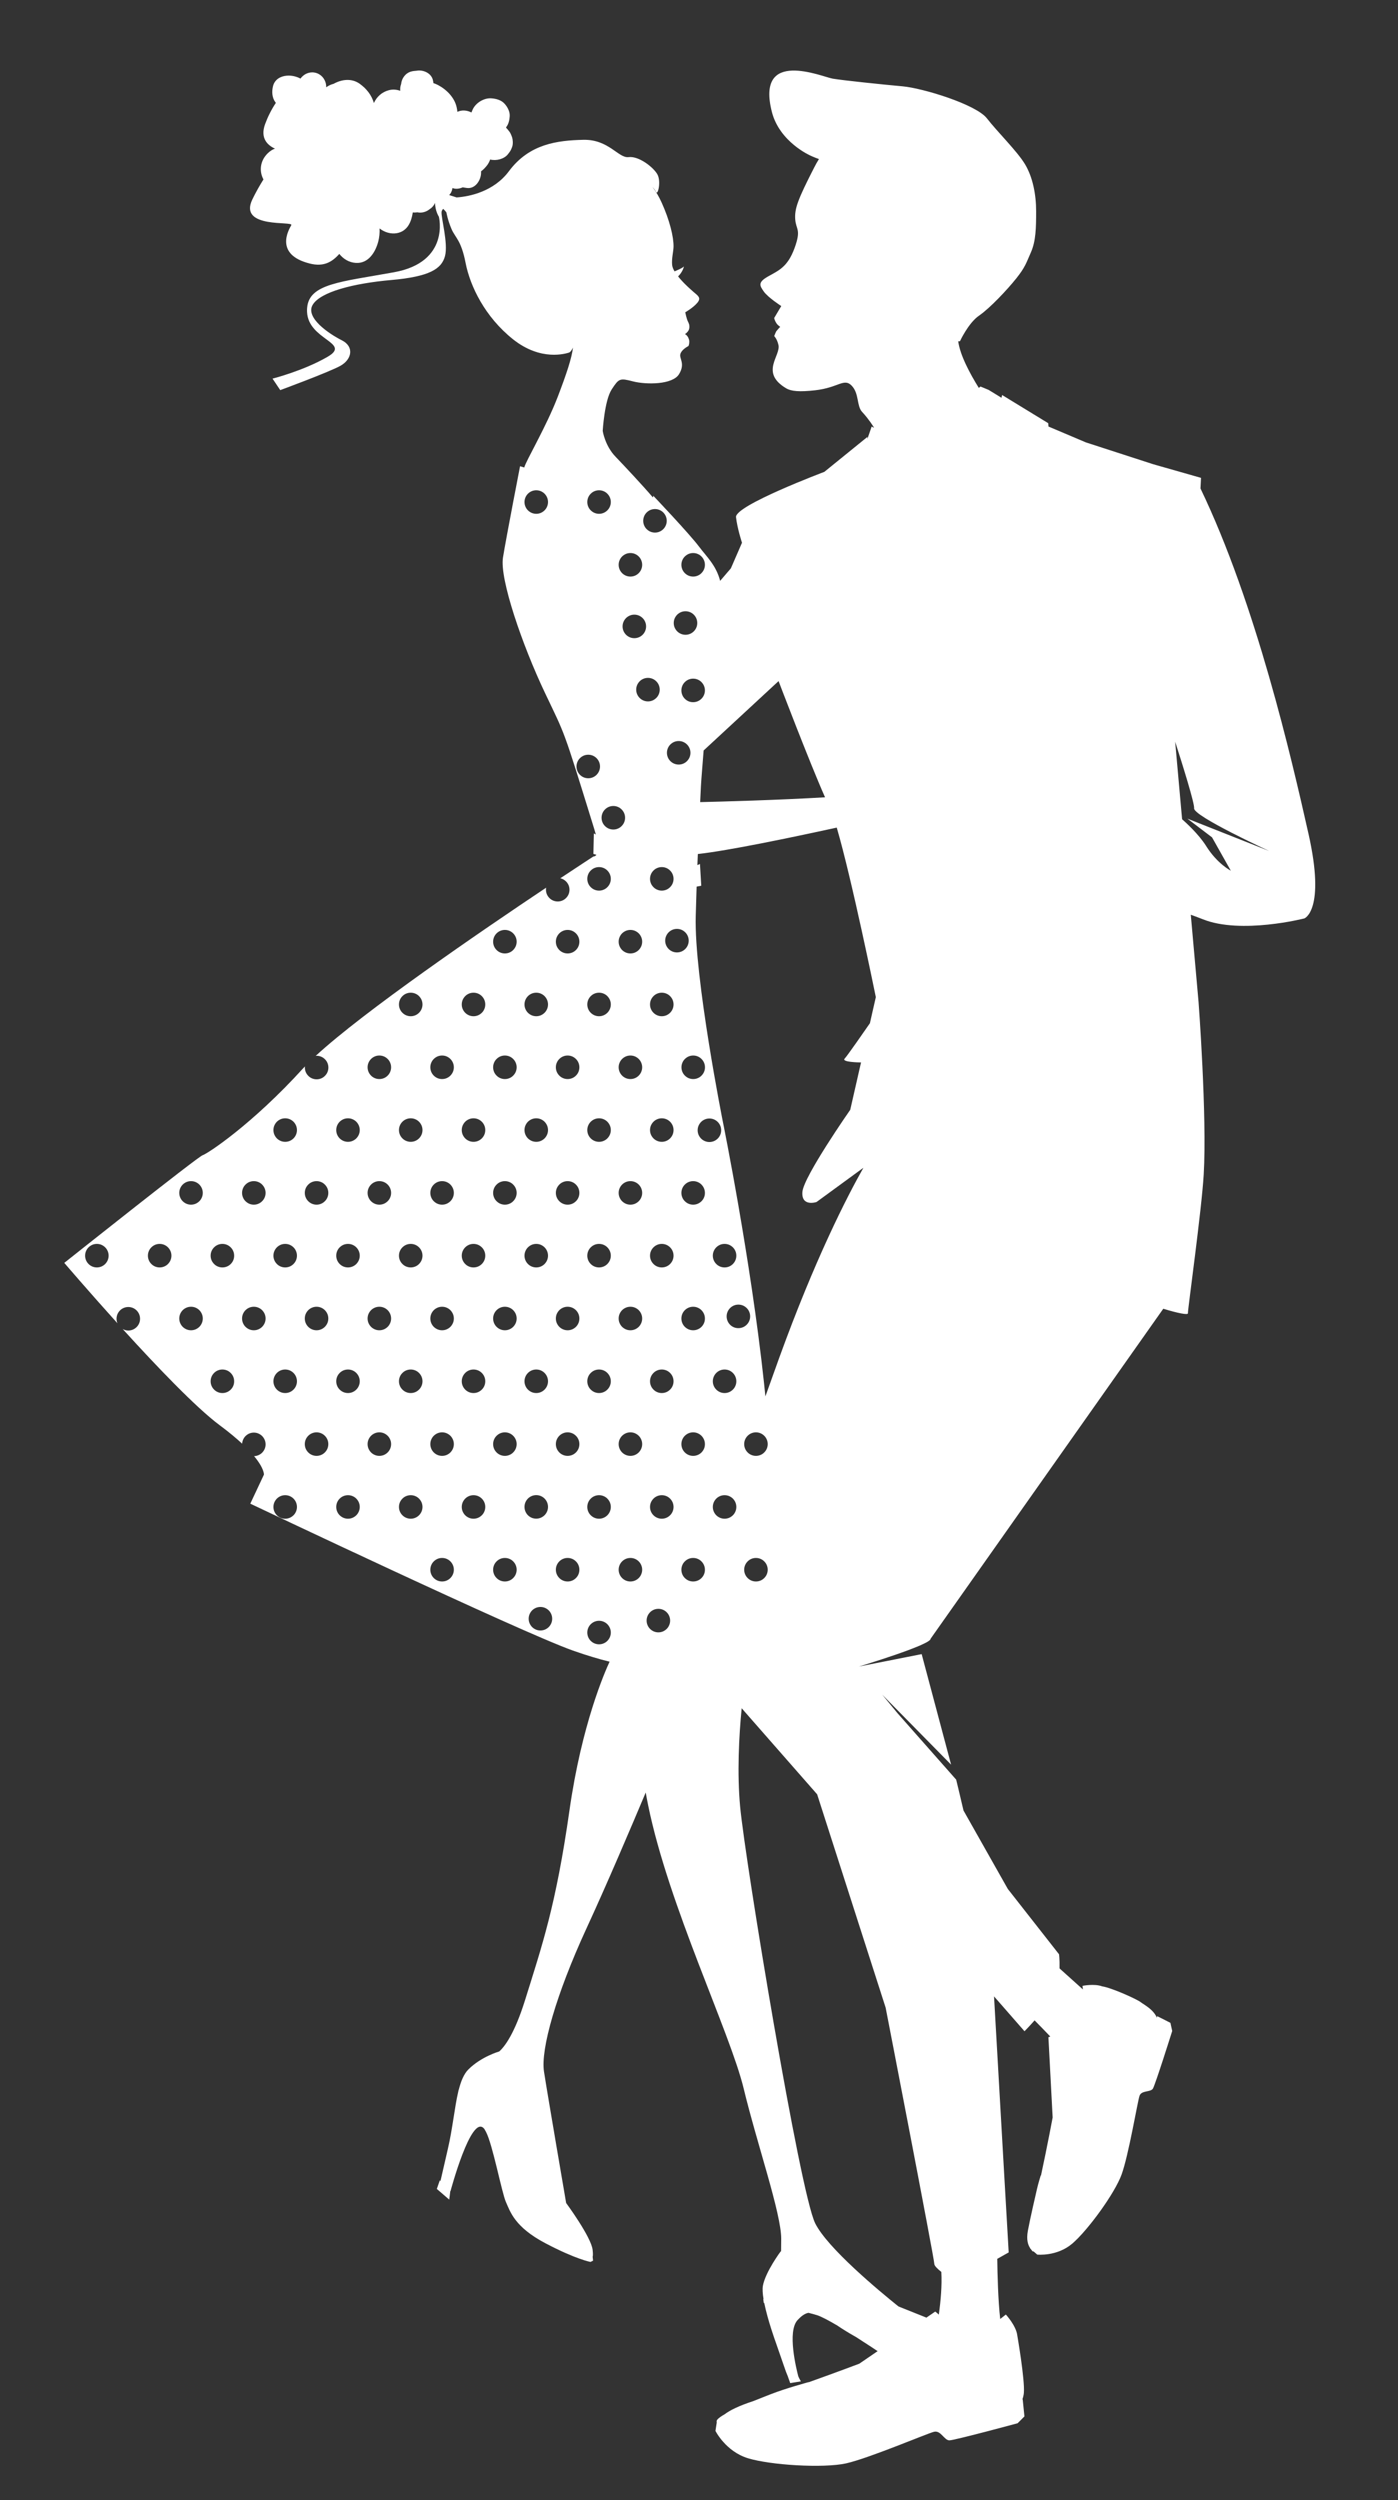 <svg xmlns="http://www.w3.org/2000/svg" xmlns:xlink="http://www.w3.org/1999/xlink" id="Livello_1" x="0px" y="0px" viewBox="0 0 217.5 388.75" style="enable-background:new 0 0 217.5 388.75;" xml:space="preserve"><rect x="0" y="0" width="217.5" height="388.75" fill="#333333" stroke="none"/><style type="text/css">	.st0{fill:#FFFFFF;}</style><path class="st0" d="M203.58,129.67c-2.64-11.73-8.15-35.7-16.81-53.72c0.06-1.05,0.08-1.65,0.08-1.65l-7.44-2.12l-10.46-3.39 l-5.83-2.47l-0.04-0.52l-7.17-4.38c0,0-0.04,0.15-0.1,0.43l-1.99-1.22l-1.27-0.53c0,0-0.1,0.08-0.27,0.21 c-1.38-2.22-2.92-5.09-3.2-7.24c0.17,0,0.27-0.01,0.27-0.01s1.3-2.84,2.98-3.99c1.68-1.15,4.4-4.05,5.78-5.78 c1.38-1.73,1.53-2.35,2.29-4.08c0.76-1.73,0.8-3.78,0.8-6.37c0-2.6-0.52-5.3-1.74-7.32c-1.22-2.02-4.24-4.96-5.92-7.12 c-1.68-2.16-9.93-4.69-13.14-4.98c-3.21-0.29-9.17-0.91-10.85-1.19c-1.68-0.29-12-4.78-9.46,5.18c1.2,4.68,5.97,6.77,5.97,6.77 s0.67,0.32,1.35,0.55c-0.26,0.42-0.51,0.87-0.75,1.34c-2.57,5.01-3.05,6.39-2.94,8.02c0.11,1.64,0.98,1.53-0.11,4.5 c-1.08,2.96-2.5,3.48-4.12,4.4c-1.63,0.92-1.3,1.43-0.65,2.35c0.65,0.92,2.71,2.25,2.71,2.25l-1.1,1.85c0,0,0.03,0.37,0.4,0.9 c0.12,0.18,0.53,0.48,0.53,0.48s-0.52,0.56-0.6,0.68c-0.09,0.14-0.33,0.76-0.33,0.76s0.43,0.4,0.66,1.36 c0.41,1.69-2.93,4.29,1.19,6.75c0.81,0.48,2.09,0.59,4.56,0.31c3.58-0.41,4.45-1.94,5.64-0.72c1.19,1.23,0.76,3.17,1.63,4.09 c0.39,0.41,1.16,1.32,1.86,2.45c-0.32-0.09-0.37-0.2-0.37-0.2l-0.67,1.95c0-0.21,0.01-0.32,0.01-0.32l-6.71,5.44 c0,0-13.94,5.24-13.74,7.04c0.2,1.79,0.93,3.98,0.93,3.98l-1.73,3.98l-1.67,1.95c-0.62-2.42-2.12-3.78-3.24-5.27 c-1.59-2.12-7.17-7.97-7.17-7.97s0.02,0.12-0.05,0.27c-1.49-1.76-4.53-5-5.79-6.31C94.11,69.32,93.77,67,93.77,67 s0.27-4.71,1.39-6.44c1.13-1.73,1.26-1.79,3.32-1.26c2.06,0.53,6.17,0.53,7.17-1.13c1-1.66,0-2.39,0.2-3.12 c0.17-0.63,0.99-1.1,1.21-1.22c0.04-0.01,0.05-0.03,0.05-0.03s0.14-0.28,0.13-0.68c0-0.13-0.02-0.28-0.08-0.42 c-0.2-0.6-0.6-0.75-0.6-0.75s0.3-0.15,0.55-0.55c0.25-0.4,0.1-1,0.1-1h-0.02c-0.03-0.15-0.1-0.29-0.18-0.45 c-0.2-0.4-0.4-1.39-0.4-1.39s1.23-0.7,1.89-1.49c0.66-0.8,0.05-1.1-0.66-1.73c-0.28-0.25-1.48-1.27-2.34-2.36 c0.72-0.72,0.88-1.43,0.91-1.56c-0.03,0.06-0.23,0.26-1.44,0.77c-0.01,0-0.01,0-0.02,0.01c-0.21-0.35-0.35-0.69-0.38-1 c-0.1-1,0.2-2.07,0.22-2.82c0.03-1.56-0.63-4.2-1.86-6.9c-0.4-0.88-0.86-1.69-1.42-2.41c0.23,0.25,0.44,0.52,0.57,0.79 c0.27,0.54,0.8-1.64,0.2-2.74c-0.6-1.1-2.89-2.89-4.48-2.69c-1.59,0.2-3.09-2.79-7.07-2.69c-3.98,0.1-8.36,0.6-11.55,4.88 c-2.36,3.17-6.13,3.94-8.14,4.08l-1.16-0.37c0.25-0.25,0.43-0.58,0.5-1.02c0-0.01,0.01-0.04,0.02-0.07 c0.02,0.01,0.05,0.01,0.07,0.02c0.46,0.17,1.05,0.08,1.51-0.13c0.22,0.04,0.44,0.07,0.67,0.1c1.26,0.16,2.1-1.12,2.19-2.19 c0.01-0.14,0.01-0.28,0.01-0.41c0.36-0.26,0.67-0.58,0.97-0.98c0.19-0.26,0.33-0.54,0.44-0.85c0.95,0.25,2.19-0.07,2.78-0.84 c0.36-0.47,0.43-0.55,0.64-1.12c0.09-0.25,0.11-0.53,0.1-0.8c-0.03-0.58-0.11-0.74-0.34-1.26c-0.1-0.24-0.3-0.45-0.45-0.64 c-0.07-0.09-0.15-0.17-0.24-0.26c0-0.03,0-0.07,0-0.11c0.38-0.45,0.51-1.11,0.55-1.66c0.06-0.71-0.31-1.42-0.76-1.94 c-0.53-0.61-1.31-0.82-2.08-0.88c-1.17-0.09-2.47,0.71-2.94,1.78c-0.06,0.14-0.12,0.28-0.17,0.42c-0.68-0.34-1.44-0.44-2.19-0.1 c-0.02-0.22-0.05-0.43-0.1-0.65c-0.31-1.54-1.56-2.8-2.9-3.51c-0.23-0.12-0.48-0.22-0.73-0.31c-0.01-0.12-0.03-0.25-0.06-0.38 C67.17,11.4,65.87,10.8,64.8,11c-0.26,0.02-0.53,0.04-0.79,0.11c-0.91,0.23-1.52,1.06-1.6,1.95c-0.13,0.35-0.17,0.71-0.14,1.06 c-0.56-0.2-1.16-0.26-1.79-0.09c-1.05,0.28-1.87,1.01-2.31,1.99c-0.35-1.22-1.15-2.25-2.23-3.01c-1.23-0.87-2.79-0.68-4.03,0.02 c-0.41,0.1-0.8,0.28-1.14,0.53c-0.01,0-0.01-0.01-0.02-0.01c0.03-0.79-0.4-1.6-1.09-2c-1.02-0.6-2.25-0.25-2.91,0.67 c-0.66-0.35-1.43-0.52-2.16-0.45c-0.96,0.08-1.86,0.6-2.11,1.61c-0.21,0.83-0.17,1.78,0.35,2.5c0.03,0.04,0.06,0.07,0.09,0.11 c-0.7,1.05-1.27,2.2-1.67,3.29c-0.82,2.23,0.4,3.32,1.53,3.83c-0.38,0.14-0.76,0.36-1.11,0.71c-1.17,1.12-1.41,2.74-0.68,4.08 c-0.58,0.92-1.18,1.97-1.74,3.13c-2.19,4.58,6.47,3.29,6.07,3.98c-0.4,0.7-2.69,4.58,2.89,5.97c2.13,0.53,3.43-0.21,4.58-1.5 c0.62,0.78,1.52,1.34,2.58,1.4c1.95,0.12,3.05-1.68,3.48-3.33c0.17-0.67,0.24-1.35,0.2-2.03c0.77,0.6,1.78,0.91,2.72,0.73 c1.65-0.32,2.23-1.77,2.45-3.22c0.17,0.02,0.33,0.02,0.52,0c0.07-0.01,0.13-0.01,0.2-0.02c0.63,0.15,1.38-0.05,1.91-0.49 c0.37-0.23,0.66-0.57,0.84-0.97c-0.01,1.22,0.59,2.15,0.59,2.15s1.79,7.04-6.97,8.63c-8.32,1.51-13.23,1.77-13.53,5.55 c-0.02,0.2-0.02,0.41-0.01,0.63c0.2,4.38,6.97,4.78,3.19,6.97c-3.78,2.19-8.56,3.39-8.56,3.39l1.2,1.79c0,0,7.57-2.79,9.36-3.78 c1.79-1,2.19-2.99,0.2-3.98c-1.99-1-5.71-3.52-4.51-5.51c1.2-1.99,6.24-3.32,12.22-3.85c5.97-0.53,7.83-1.73,8.36-3.72 c0.53-1.99-0.66-6.11-0.53-6.9c0.02-0.14,0.11-0.29,0.25-0.45c0.33,0.32,0.5,0.56,0.5,0.56s0.2,1.2,0.8,2.59 c0.6,1.39,1.49,1.69,2.19,5.28c0.7,3.58,2.99,8.36,7.37,11.85c4.38,3.49,8.27,2.19,8.66,2.09c0.26-0.06,0.47-0.38,0.67-0.8 c-0.17,1.58-0.98,4.04-2.38,7.69c-1.79,4.65-4.92,9.89-5.2,10.96c-0.41-0.13-0.65-0.2-0.65-0.2s-2.12,10.89-2.66,14.21 c-0.53,3.32,2.99,13.57,6.51,20.98c3.26,6.87,2.71,5.12,7.7,21.24c0.09,0.3,0.17,0.58,0.24,0.84c-0.2-0.12-0.31-0.18-0.31-0.18 l-0.07,3.19l0.47,0.14c-0.21,0.29-0.47,0.26-0.47,0.26s-2,1.3-5.15,3.39c0.82,0.18,1.43,0.91,1.43,1.78c0,1.01-0.82,1.83-1.83,1.83 c-1.01,0-1.83-0.82-1.83-1.83c0-0.11,0.01-0.22,0.03-0.32c-10.23,6.83-28.34,19.22-35.86,26.16c0.05,0,0.1-0.02,0.15-0.02 c1.01,0,1.83,0.82,1.83,1.83c0,1.01-0.82,1.83-1.83,1.83c-1.01,0-1.83-0.82-1.83-1.83c0-0.06,0.01-0.12,0.02-0.18 c-0.09,0.09-0.19,0.19-0.27,0.28c-7.97,8.76-14.87,13.28-15.67,13.54c-0.8,0.27-21.51,16.73-21.51,16.73s3.65,4.27,8.27,9.39 c-0.09-0.22-0.14-0.45-0.14-0.7c0-1.01,0.82-1.83,1.83-1.83c1.01,0,1.83,0.82,1.83,1.83c0,1.01-0.82,1.83-1.83,1.83 c-0.32,0-0.61-0.09-0.87-0.23c5.21,5.73,11.42,12.23,15.07,14.94c1.46,1.08,2.6,2.04,3.51,2.88c0.06-0.96,0.85-1.72,1.82-1.72 c1.01,0,1.83,0.82,1.83,1.83c0,1-0.8,1.8-1.79,1.83c1.63,1.96,1.53,2.88,1.53,2.88l-2.12,4.51c0,0,41.96,19.92,50.19,22.84 c2.21,0.78,4.11,1.34,5.71,1.73c-0.72,1.54-4.34,9.75-6.24,23.1c-2.12,14.87-4.25,20.98-6.9,29.48c-1.64,5.26-3.18,7.28-4.05,8.04 c0,0,0-0.01,0-0.01s-2.79,0.8-4.78,2.79c-0.71,0.71-1.16,1.83-1.51,3.2c-0.01-0.01-0.01-0.02-0.01-0.02l-0.07,0.33l0,0 c-0.57,2.45-0.86,5.64-1.6,8.83c-0.81,3.51-1.07,4.64-1.15,5l-0.11-0.09l-0.46,1.33l1.93,1.66l0.17-1.35l0.03,0.03 c0,0,3.19-11.95,5.18-9.76c0.03,0.03,0.06,0.07,0.09,0.1c0.09,0.15,0.17,0.3,0.24,0.43c1.06,1.99,2.46,9.49,3.12,10.95 c0.66,1.46,1.33,3.85,6.11,6.37c4.78,2.52,7.04,2.92,7.04,2.92l0.4-0.2l-0.07-0.6c0,0,0,0,0,0c0.07-0.21,0.05-0.56,0-1.06 c-0.2-1.99-4.12-7.3-4.12-7.3s-0.23-0.25-0.61-0.7c0.4,0.46,0.61,0.7,0.61,0.7s-2.92-17-3.45-20.45 c-0.53-3.45,1.86-11.95,6.64-22.31c3.13-6.77,6.93-15.7,9.19-21.07c0.11,0.63,0.23,1.27,0.37,1.95 c3.19,15.67,12.75,35.32,14.87,44.08s5.84,19.39,5.84,23.37c0,0.72-0.01,1.38-0.02,1.96c-0.03-0.02-0.04-0.04-0.04-0.04 s-2.39,3.19-2.79,5.38c-0.09,0.5-0.04,1.23,0.1,2.06c-0.02,0-0.04-0.01-0.04-0.01l0.07,0.6c0,0,0.03,0.01,0.08,0.02 c0.55,2.72,1.78,6.09,1.78,6.09l1.59,4.58l0.27,0.66l0.4,1.13l1.66-0.27c0,0-0.27-0.46-0.4-0.77c-0.32-1.22-1.73-6.95-0.14-8.73 c0.61-0.67,1.15-1.05,1.72-1.16c0.51,0.13,0.96,0.25,1.34,0.37c0.64,0.2,1.81,0.82,3.12,1.59c0,0,0,0,0,0 c0.94,0.64,1.96,1.26,2.93,1.8c1.66,1.06,3.06,1.99,3.37,2.2l-2.85,1.95c0,0-3.56,1.35-7.86,2.88c-0.02-0.01-0.04-0.01-0.04-0.01 s-3.45,0.93-5.84,1.86c-0.71,0.28-1.67,0.65-2.68,1.06c-2.38,0.78-3.73,1.47-4.49,2.05c-0.58,0.33-1.01,0.63-1.2,0.88 c-0.09,0.12-0.1,0.26-0.07,0.43l-0.2,1.3c0,0,1.59,3.19,5.05,4.25c3.45,1.06,11.68,1.59,15.27,0.8c3.58-0.8,12.61-4.65,13.68-4.91 c1.06-0.27,1.59,1.33,2.39,1.33c0.8,0,10.62-2.66,10.62-2.66l1.06-1.06l-0.27-2.66c0,0-0.02,0.01-0.05,0.02 c0.11-0.32,0.2-0.66,0.23-1c0.18-2.04-1.03-9-1.03-9c-0.19-1.49-1.77-3.2-1.77-3.2s-0.34,0.27-0.88,0.69 c-0.33-2.87-0.43-7.01-0.46-9.35l1.78-1c0,0-1.56-27.02-2.28-39.81c2.93,3.35,4.74,5.42,4.74,5.42s0.69-0.69,1.57-1.69 c0.83,0.83,1.68,1.72,2.44,2.51c-0.18,0.06-0.29,0.11-0.29,0.11l0.66,12.48c0,0-0.81,4.34-1.81,9c-0.03,0.01-0.05,0.02-0.05,0.02 s-0.4,1.29-0.6,2.19c-0.2,0.9-1,4.28-1.39,6.37c-0.28,1.49,0.04,2.27,0.36,2.75l-0.04,0l0.09,0.08c0.11,0.15,0.21,0.26,0.28,0.36 c0.03,0.04,0.1,0.06,0.2,0.06l0.56,0.49c0,0,3.06,0.32,5.44-1.7c2.38-2.02,6.59-7.76,7.68-10.74c1.09-2.98,2.49-11.34,2.79-12.24 c0.3-0.9,1.71-0.54,2.08-1.12c0.37-0.58,3.01-8.97,3.01-8.97l-0.28-1.27l-2.06-1.04c0,0-0.01,0.09-0.03,0.25 c-0.31-0.67-0.77-1.14-1.23-1.51c0,0,0,0,0,0l0,0c-0.5-0.4-1-0.68-1.33-0.93c-0.57-0.44-4.48-2.22-5.97-2.44 c-1.2-0.45-3.06-0.08-3.06-0.08s0.03,0.21,0.07,0.56l-3.64-3.27c0.03-1.52-0.08-2.2-0.08-2.2l-7.97-10.16c0,0-3.66-6.48-6.89-12.19 c-0.67-2.88-1.14-4.8-1.14-4.8l-9.11-10.31c-0.77-0.94-1.58-1.92-2.39-2.9l10.71,10.88l-4.58-17.19l-9.76,1.93 c0,0,11.24-3.38,11.15-4.32l36.2-51.31c2.33,0.71,3.83,0.99,3.83,0.72c0-0.8,2.13-16.01,2.46-21.58c0.53-9.09-0.8-26.82-0.8-26.82 l-1.21-13.58c0.7,0.25,1.33,0.48,1.87,0.7c5.97,2.39,15.8-0.13,15.8-0.13S206.26,141.59,203.58,129.67z M83.43,79.89 c-1.01,0-1.83-0.82-1.83-1.83c0-1.01,0.82-1.83,1.83-1.83c1.01,0,1.83,0.82,1.83,1.83C85.26,79.07,84.44,79.89,83.43,79.89z  M15.07,197.07c-1.01,0-1.83-0.82-1.83-1.83c0-1.01,0.82-1.83,1.83-1.83c1.01,0,1.83,0.82,1.83,1.83 C16.9,196.25,16.08,197.07,15.07,197.07z M24.84,197.07c-1.01,0-1.83-0.82-1.83-1.83c0-1.01,0.82-1.83,1.83-1.83 c1.01,0,1.83,0.82,1.83,1.83C26.67,196.25,25.85,197.07,24.84,197.07z M29.72,206.84c-1.01,0-1.83-0.82-1.83-1.83 c0-1.01,0.82-1.83,1.83-1.83c1.01,0,1.83,0.82,1.83,1.83C31.55,206.02,30.73,206.84,29.72,206.84z M29.72,187.31 c-1.01,0-1.83-0.82-1.83-1.83c0-1.01,0.82-1.83,1.83-1.83c1.01,0,1.83,0.82,1.83,1.83C31.55,186.49,30.73,187.31,29.72,187.31z  M34.6,216.6c-1.01,0-1.83-0.82-1.83-1.83c0-1.01,0.82-1.83,1.83-1.83c1.01,0,1.83,0.82,1.83,1.83 C36.44,215.78,35.62,216.6,34.6,216.6z M34.6,197.07c-1.01,0-1.83-0.82-1.83-1.83c0-1.01,0.82-1.83,1.83-1.83 c1.01,0,1.83,0.82,1.83,1.83C36.44,196.25,35.62,197.07,34.6,197.07z M39.49,206.84c-1.01,0-1.83-0.82-1.83-1.83 c0-1.01,0.82-1.83,1.83-1.83c1.01,0,1.83,0.82,1.83,1.83C41.32,206.02,40.5,206.84,39.49,206.84z M39.49,187.31 c-1.01,0-1.83-0.82-1.83-1.83c0-1.01,0.82-1.83,1.83-1.83c1.01,0,1.83,0.82,1.83,1.83C41.32,186.49,40.5,187.31,39.49,187.31z  M44.37,236.14c-1.01,0-1.83-0.82-1.83-1.83c0-1.01,0.82-1.83,1.83-1.83c1.01,0,1.83,0.82,1.83,1.83 C46.2,235.32,45.38,236.14,44.37,236.14z M44.37,216.6c-1.01,0-1.83-0.82-1.83-1.83c0-1.01,0.82-1.83,1.83-1.83 c1.01,0,1.83,0.82,1.83,1.83C46.2,215.78,45.38,216.6,44.37,216.6z M44.37,197.07c-1.01,0-1.83-0.82-1.83-1.83 c0-1.01,0.82-1.83,1.83-1.83c1.01,0,1.83,0.82,1.83,1.83C46.2,196.25,45.38,197.07,44.37,197.07z M44.37,177.54 c-1.01,0-1.83-0.82-1.83-1.83c0-1.01,0.82-1.83,1.83-1.83c1.01,0,1.83,0.82,1.83,1.83C46.2,176.72,45.38,177.54,44.37,177.54z  M49.25,226.37c-1.01,0-1.83-0.82-1.83-1.83c0-1.01,0.82-1.83,1.83-1.83c1.01,0,1.83,0.82,1.83,1.83 C51.08,225.55,50.26,226.37,49.25,226.37z M49.25,206.84c-1.01,0-1.83-0.82-1.83-1.83c0-1.01,0.82-1.83,1.83-1.83 c1.01,0,1.83,0.82,1.83,1.83C51.08,206.02,50.26,206.84,49.25,206.84z M49.25,187.31c-1.01,0-1.83-0.82-1.83-1.83 c0-1.01,0.82-1.83,1.83-1.83c1.01,0,1.83,0.82,1.83,1.83C51.08,186.49,50.26,187.31,49.25,187.31z M121.13,105.9 c0,0,4.8,12.6,7.23,18.07c-7.26,0.43-16.06,0.67-19.43,0.75c0.07-1.56,0.12-2.49,0.12-2.49c0.09-1.55,0.27-3.48,0.42-5.54 L121.13,105.9z M106.01,107.35c0-1.01,0.82-1.83,1.83-1.83c1.01,0,1.83,0.82,1.83,1.83c0,1.01-0.82,1.83-1.83,1.83 C106.83,109.19,106.01,108.37,106.01,107.35z M109.68,165.95c0,1.01-0.82,1.83-1.83,1.83c-1.01,0-1.83-0.82-1.83-1.83 c0-1.01,0.82-1.83,1.83-1.83C108.86,164.12,109.68,164.94,109.68,165.95z M107.84,85.99c1.01,0,1.83,0.82,1.83,1.83 c0,1.01-0.82,1.83-1.83,1.83c-1.01,0-1.83-0.82-1.83-1.83C106.01,86.81,106.83,85.99,107.84,85.99z M106.65,95.04 c1.01,0,1.83,0.82,1.83,1.83c0,1.01-0.82,1.83-1.83,1.83c-1.01,0-1.83-0.82-1.83-1.83C104.82,95.86,105.64,95.04,106.65,95.04z  M105.59,115.22c1.01,0,1.83,0.82,1.83,1.83c0,1.01-0.82,1.83-1.83,1.83c-1.01,0-1.83-0.82-1.83-1.83 C103.76,116.04,104.58,115.22,105.59,115.22z M104.79,136.65c0,1.01-0.82,1.83-1.83,1.83c-1.01,0-1.83-0.82-1.83-1.83 c0-1.01,0.82-1.83,1.83-1.83C103.97,134.82,104.79,135.64,104.79,136.65z M101.9,79.15c1.01,0,1.83,0.82,1.83,1.83 c0,1.01-0.82,1.83-1.83,1.83c-1.01,0-1.83-0.82-1.83-1.83C100.07,79.97,100.89,79.15,101.9,79.15z M100.52,97.4 c0,1.01-0.82,1.83-1.83,1.83c-1.01,0-1.83-0.82-1.83-1.83c0-1.01,0.82-1.83,1.83-1.83C99.7,95.57,100.52,96.39,100.52,97.4z  M98.08,85.99c1.01,0,1.83,0.82,1.83,1.83c0,1.01-0.82,1.83-1.83,1.83c-1.01,0-1.83-0.82-1.83-1.83 C96.25,86.81,97.07,85.99,98.08,85.99z M93.2,76.23c1.01,0,1.83,0.82,1.83,1.83c0,1.01-0.82,1.83-1.83,1.83 c-1.01,0-1.83-0.82-1.83-1.83C91.37,77.05,92.19,76.23,93.2,76.23z M91.52,121.01c-1.01,0-1.83-0.82-1.83-1.83 c0-1.01,0.82-1.83,1.83-1.83c1.01,0,1.83,0.82,1.83,1.83C93.35,120.19,92.53,121.01,91.52,121.01z M83.43,154.35 c1.01,0,1.83,0.82,1.83,1.83c0,1.01-0.82,1.83-1.83,1.83c-1.01,0-1.83-0.82-1.83-1.83C81.6,155.17,82.42,154.35,83.43,154.35z  M83.43,173.88c1.01,0,1.83,0.82,1.83,1.83c0,1.01-0.82,1.83-1.83,1.83c-1.01,0-1.83-0.82-1.83-1.83 C81.6,174.7,82.42,173.88,83.43,173.88z M83.43,193.41c1.01,0,1.83,0.82,1.83,1.83c0,1.01-0.82,1.83-1.83,1.83 c-1.01,0-1.83-0.82-1.83-1.83C81.6,194.23,82.42,193.41,83.43,193.41z M83.43,212.94c1.01,0,1.83,0.82,1.83,1.83 c0,1.01-0.82,1.83-1.83,1.83c-1.01,0-1.83-0.82-1.83-1.83C81.6,213.76,82.42,212.94,83.43,212.94z M54.14,236.14 c-1.01,0-1.83-0.82-1.83-1.83c0-1.01,0.82-1.83,1.83-1.83c1.01,0,1.83,0.82,1.83,1.83C55.97,235.32,55.15,236.14,54.14,236.14z  M54.14,216.6c-1.01,0-1.83-0.82-1.83-1.83c0-1.01,0.82-1.83,1.83-1.83c1.01,0,1.83,0.82,1.83,1.83 C55.97,215.78,55.15,216.6,54.14,216.6z M54.14,197.07c-1.01,0-1.83-0.82-1.83-1.83c0-1.01,0.82-1.83,1.83-1.83 c1.01,0,1.83,0.82,1.83,1.83C55.97,196.25,55.15,197.07,54.14,197.07z M54.14,177.54c-1.01,0-1.83-0.82-1.83-1.83 c0-1.01,0.82-1.83,1.83-1.83c1.01,0,1.83,0.82,1.83,1.83C55.97,176.72,55.15,177.54,54.14,177.54z M59.02,226.37 c-1.01,0-1.83-0.82-1.83-1.83c0-1.01,0.82-1.83,1.83-1.83c1.01,0,1.83,0.82,1.83,1.83C60.85,225.55,60.03,226.37,59.02,226.37z  M59.02,206.84c-1.01,0-1.83-0.82-1.83-1.83c0-1.01,0.82-1.83,1.83-1.83c1.01,0,1.83,0.82,1.83,1.83 C60.85,206.02,60.03,206.84,59.02,206.84z M59.02,187.31c-1.01,0-1.83-0.82-1.83-1.83c0-1.01,0.82-1.83,1.83-1.83 c1.01,0,1.83,0.82,1.83,1.83C60.85,186.49,60.03,187.31,59.02,187.31z M59.02,167.78c-1.01,0-1.83-0.82-1.83-1.83 c0-1.01,0.82-1.83,1.83-1.83c1.01,0,1.83,0.82,1.83,1.83C60.85,166.96,60.03,167.78,59.02,167.78z M63.9,236.14 c-1.01,0-1.83-0.82-1.83-1.83c0-1.01,0.82-1.83,1.83-1.83c1.01,0,1.83,0.82,1.83,1.83C65.73,235.32,64.91,236.14,63.9,236.14z  M63.9,216.6c-1.01,0-1.83-0.82-1.83-1.83c0-1.01,0.82-1.83,1.83-1.83c1.01,0,1.83,0.82,1.83,1.83 C65.73,215.78,64.91,216.6,63.9,216.6z M63.9,197.07c-1.01,0-1.83-0.82-1.83-1.83c0-1.01,0.82-1.83,1.83-1.83 c1.01,0,1.83,0.82,1.83,1.83C65.73,196.25,64.91,197.07,63.9,197.07z M63.9,177.54c-1.01,0-1.83-0.82-1.83-1.83 c0-1.01,0.82-1.83,1.83-1.83c1.01,0,1.83,0.82,1.83,1.83C65.73,176.72,64.91,177.54,63.9,177.54z M63.9,158.01 c-1.01,0-1.83-0.82-1.83-1.83c0-1.01,0.82-1.83,1.83-1.83c1.01,0,1.83,0.82,1.83,1.83C65.73,157.19,64.91,158.01,63.9,158.01z  M68.78,245.9c-1.01,0-1.83-0.82-1.83-1.83c0-1.01,0.82-1.83,1.83-1.83c1.01,0,1.83,0.82,1.83,1.83 C70.61,245.08,69.79,245.9,68.78,245.9z M68.78,226.37c-1.01,0-1.83-0.82-1.83-1.83c0-1.01,0.82-1.83,1.83-1.83 c1.01,0,1.83,0.82,1.83,1.83C70.61,225.55,69.79,226.37,68.78,226.37z M68.78,206.84c-1.01,0-1.83-0.82-1.83-1.83 c0-1.01,0.82-1.83,1.83-1.83c1.01,0,1.83,0.82,1.83,1.83C70.61,206.02,69.79,206.84,68.78,206.84z M68.78,187.31 c-1.01,0-1.83-0.82-1.83-1.83c0-1.01,0.82-1.83,1.83-1.83c1.01,0,1.83,0.82,1.83,1.83C70.61,186.49,69.79,187.31,68.78,187.31z  M68.78,167.78c-1.01,0-1.83-0.82-1.83-1.83c0-1.01,0.82-1.83,1.83-1.83c1.01,0,1.83,0.82,1.83,1.83 C70.61,166.96,69.79,167.78,68.78,167.78z M73.67,236.14c-1.01,0-1.83-0.82-1.83-1.83c0-1.01,0.82-1.83,1.83-1.83 c1.01,0,1.83,0.82,1.83,1.83C75.5,235.32,74.68,236.14,73.67,236.14z M73.67,216.6c-1.01,0-1.83-0.82-1.83-1.83 c0-1.01,0.82-1.83,1.83-1.83c1.01,0,1.83,0.82,1.83,1.83C75.5,215.78,74.68,216.6,73.67,216.6z M73.67,197.07 c-1.01,0-1.83-0.82-1.83-1.83c0-1.01,0.82-1.83,1.83-1.83c1.01,0,1.83,0.82,1.83,1.83C75.5,196.25,74.68,197.07,73.67,197.07z  M73.67,177.54c-1.01,0-1.83-0.82-1.83-1.83c0-1.01,0.82-1.83,1.83-1.83c1.01,0,1.83,0.82,1.83,1.83 C75.5,176.72,74.68,177.54,73.67,177.54z M73.67,158.01c-1.01,0-1.83-0.82-1.83-1.83c0-1.01,0.82-1.83,1.83-1.83 c1.01,0,1.83,0.82,1.83,1.83C75.5,157.19,74.68,158.01,73.67,158.01z M78.55,245.9c-1.01,0-1.83-0.82-1.83-1.83 c0-1.01,0.82-1.83,1.83-1.83c1.01,0,1.83,0.82,1.83,1.83C80.38,245.08,79.56,245.9,78.55,245.9z M78.55,226.37 c-1.01,0-1.83-0.82-1.83-1.83c0-1.01,0.82-1.83,1.83-1.83c1.01,0,1.83,0.82,1.83,1.83C80.38,225.55,79.56,226.37,78.55,226.37z  M78.55,206.84c-1.01,0-1.83-0.82-1.83-1.83c0-1.01,0.82-1.83,1.83-1.83c1.01,0,1.83,0.82,1.83,1.83 C80.38,206.02,79.56,206.84,78.55,206.84z M78.55,187.31c-1.01,0-1.83-0.82-1.83-1.83c0-1.01,0.82-1.83,1.83-1.83 c1.01,0,1.83,0.82,1.83,1.83C80.38,186.49,79.56,187.31,78.55,187.31z M78.55,167.78c-1.01,0-1.83-0.82-1.83-1.83 c0-1.01,0.82-1.83,1.83-1.83c1.01,0,1.83,0.82,1.83,1.83C80.38,166.96,79.56,167.78,78.55,167.78z M78.55,148.25 c-1.01,0-1.83-0.82-1.83-1.83c0-1.01,0.82-1.83,1.83-1.83c1.01,0,1.83,0.82,1.83,1.83C80.38,147.43,79.56,148.25,78.55,148.25z  M81.6,234.3c0-1.01,0.82-1.83,1.83-1.83c1.01,0,1.83,0.82,1.83,1.83c0,1.01-0.82,1.83-1.83,1.83 C82.42,236.14,81.6,235.32,81.6,234.3z M84.08,253.52c-1.01,0-1.83-0.82-1.83-1.83c0-1.01,0.82-1.83,1.83-1.83 c1.01,0,1.83,0.82,1.83,1.83C85.91,252.7,85.09,253.52,84.08,253.52z M88.31,245.9c-1.01,0-1.83-0.82-1.83-1.83 c0-1.01,0.82-1.83,1.83-1.83c1.01,0,1.83,0.82,1.83,1.83C90.14,245.08,89.33,245.9,88.31,245.9z M88.31,226.37 c-1.01,0-1.83-0.82-1.83-1.83c0-1.01,0.82-1.83,1.83-1.83c1.01,0,1.83,0.82,1.83,1.83C90.14,225.55,89.33,226.37,88.31,226.37z  M88.31,206.84c-1.01,0-1.83-0.82-1.83-1.83c0-1.01,0.82-1.83,1.83-1.83c1.01,0,1.83,0.82,1.83,1.83 C90.14,206.02,89.33,206.84,88.31,206.84z M88.31,187.31c-1.01,0-1.83-0.82-1.83-1.83c0-1.01,0.82-1.83,1.83-1.83 c1.01,0,1.83,0.82,1.83,1.83C90.14,186.49,89.33,187.31,88.31,187.31z M88.31,167.78c-1.01,0-1.83-0.82-1.83-1.83 c0-1.01,0.82-1.83,1.83-1.83c1.01,0,1.83,0.82,1.83,1.83C90.14,166.96,89.33,167.78,88.31,167.78z M88.31,148.25 c-1.01,0-1.83-0.82-1.83-1.83c0-1.01,0.82-1.83,1.83-1.83c1.01,0,1.83,0.82,1.83,1.83C90.14,147.43,89.33,148.25,88.31,148.25z  M93.2,255.67c-1.01,0-1.83-0.82-1.83-1.83c0-1.01,0.82-1.83,1.83-1.83c1.01,0,1.83,0.82,1.83,1.83 C95.03,254.85,94.21,255.67,93.2,255.67z M93.2,236.14c-1.01,0-1.83-0.82-1.83-1.83c0-1.01,0.82-1.83,1.83-1.83 c1.01,0,1.83,0.82,1.83,1.83C95.03,235.32,94.21,236.14,93.2,236.14z M93.2,216.6c-1.01,0-1.83-0.82-1.83-1.83 c0-1.01,0.82-1.83,1.83-1.83c1.01,0,1.83,0.82,1.83,1.83C95.03,215.78,94.21,216.6,93.2,216.6z M93.2,197.07 c-1.01,0-1.83-0.82-1.83-1.83c0-1.01,0.82-1.83,1.83-1.83c1.01,0,1.83,0.82,1.83,1.83C95.03,196.25,94.21,197.07,93.2,197.07z  M93.2,177.54c-1.01,0-1.83-0.82-1.83-1.83c0-1.01,0.82-1.83,1.83-1.83c1.01,0,1.83,0.82,1.83,1.83 C95.03,176.72,94.21,177.54,93.2,177.54z M93.2,158.01c-1.01,0-1.83-0.82-1.83-1.83c0-1.01,0.82-1.83,1.83-1.83 c1.01,0,1.83,0.82,1.83,1.83C95.03,157.19,94.21,158.01,93.2,158.01z M93.2,138.48c-1.01,0-1.83-0.82-1.83-1.83 c0-1.01,0.82-1.83,1.83-1.83c1.01,0,1.83,0.82,1.83,1.83C95.03,137.66,94.21,138.48,93.2,138.48z M93.59,127.15 c0-1.01,0.82-1.83,1.83-1.83c1.01,0,1.83,0.82,1.83,1.83c0,1.01-0.82,1.83-1.83,1.83C94.41,128.98,93.59,128.16,93.59,127.15z  M98.08,245.9c-1.01,0-1.83-0.82-1.83-1.83c0-1.01,0.82-1.83,1.83-1.83c1.01,0,1.83,0.82,1.83,1.83 C99.91,245.08,99.09,245.9,98.08,245.9z M98.08,226.37c-1.01,0-1.83-0.82-1.83-1.83c0-1.01,0.82-1.83,1.83-1.83 c1.01,0,1.83,0.82,1.83,1.83C99.91,225.55,99.09,226.37,98.08,226.37z M98.08,206.84c-1.01,0-1.83-0.82-1.83-1.83 c0-1.01,0.82-1.83,1.83-1.83c1.01,0,1.83,0.82,1.83,1.83C99.91,206.02,99.09,206.84,98.08,206.84z M98.08,187.31 c-1.01,0-1.83-0.82-1.83-1.83c0-1.01,0.82-1.83,1.83-1.83c1.01,0,1.83,0.82,1.83,1.83C99.91,186.49,99.09,187.31,98.08,187.31z  M98.08,167.78c-1.01,0-1.83-0.82-1.83-1.83c0-1.01,0.82-1.83,1.83-1.83c1.01,0,1.83,0.82,1.83,1.83 C99.91,166.96,99.09,167.78,98.08,167.78z M98.08,148.25c-1.01,0-1.83-0.82-1.83-1.83c0-1.01,0.82-1.83,1.83-1.83 c1.01,0,1.83,0.82,1.83,1.83C99.91,147.43,99.09,148.25,98.08,148.25z M98.98,107.23c0-1.01,0.82-1.83,1.83-1.83 c1.01,0,1.83,0.82,1.83,1.83c0,1.01-0.82,1.83-1.83,1.83C99.8,109.06,98.98,108.24,98.98,107.23z M102.43,253.81 c-1.01,0-1.83-0.82-1.83-1.83c0-1.01,0.82-1.83,1.83-1.83c1.01,0,1.83,0.82,1.83,1.83C104.26,252.99,103.44,253.81,102.43,253.81z  M102.96,236.14c-1.01,0-1.83-0.82-1.83-1.83c0-1.01,0.82-1.83,1.83-1.83c1.01,0,1.83,0.82,1.83,1.83 C104.79,235.32,103.97,236.14,102.96,236.14z M102.96,216.6c-1.01,0-1.83-0.82-1.83-1.83c0-1.01,0.82-1.83,1.83-1.83 c1.01,0,1.83,0.82,1.83,1.83C104.79,215.78,103.97,216.6,102.96,216.6z M102.96,197.07c-1.01,0-1.83-0.82-1.83-1.83 c0-1.01,0.82-1.83,1.83-1.83c1.01,0,1.83,0.82,1.83,1.83C104.79,196.25,103.97,197.07,102.96,197.07z M102.96,177.54 c-1.01,0-1.83-0.82-1.83-1.83c0-1.01,0.82-1.83,1.83-1.83c1.01,0,1.83,0.82,1.83,1.83C104.79,176.72,103.97,177.54,102.96,177.54z  M102.96,158.01c-1.01,0-1.83-0.82-1.83-1.83c0-1.01,0.82-1.83,1.83-1.83c1.01,0,1.83,0.82,1.83,1.83 C104.79,157.19,103.97,158.01,102.96,158.01z M103.49,146.26c0-1.01,0.82-1.83,1.83-1.83c1.01,0,1.83,0.82,1.83,1.83 c0,1.01-0.82,1.83-1.83,1.83C104.31,148.09,103.49,147.27,103.49,146.26z M107.84,245.9c-1.01,0-1.83-0.82-1.83-1.83 c0-1.01,0.82-1.83,1.83-1.83c1.01,0,1.83,0.82,1.83,1.83C109.68,245.08,108.86,245.9,107.84,245.9z M107.84,226.37 c-1.01,0-1.83-0.82-1.83-1.83c0-1.01,0.82-1.83,1.83-1.83c1.01,0,1.83,0.82,1.83,1.83C109.68,225.55,108.86,226.37,107.84,226.37z  M107.84,206.84c-1.01,0-1.83-0.82-1.83-1.83c0-1.01,0.82-1.83,1.83-1.83c1.01,0,1.83,0.82,1.83,1.83 C109.68,206.02,108.86,206.84,107.84,206.84z M107.84,187.31c-1.01,0-1.83-0.82-1.83-1.83c0-1.01,0.82-1.83,1.83-1.83 c1.01,0,1.83,0.82,1.83,1.83C109.68,186.49,108.86,187.31,107.84,187.31z M108.54,175.74c0-1.01,0.82-1.83,1.83-1.83 c1.01,0,1.83,0.82,1.83,1.83c0,1.01-0.82,1.83-1.83,1.83C109.36,177.57,108.54,176.75,108.54,175.74z M112.73,193.41 c1.01,0,1.83,0.82,1.83,1.83c0,1.01-0.82,1.83-1.83,1.83c-1.01,0-1.83-0.82-1.83-1.83C110.9,194.23,111.72,193.41,112.73,193.41z  M112.73,236.14c-1.01,0-1.83-0.82-1.83-1.83c0-1.01,0.82-1.83,1.83-1.83c1.01,0,1.83,0.82,1.83,1.83 C114.56,235.32,113.74,236.14,112.73,236.14z M112.73,216.6c-1.01,0-1.83-0.82-1.83-1.83c0-1.01,0.82-1.83,1.83-1.83 c1.01,0,1.83,0.82,1.83,1.83C114.56,215.78,113.74,216.6,112.73,216.6z M113.05,204.68c0-1.01,0.82-1.83,1.83-1.83 c1.01,0,1.83,0.82,1.83,1.83c0,1.01-0.82,1.83-1.83,1.83C113.87,206.52,113.05,205.7,113.05,204.68z M117.61,226.37 c-1.01,0-1.83-0.82-1.83-1.83c0-1.01,0.82-1.83,1.83-1.83c1.01,0,1.83,0.82,1.83,1.83C119.44,225.55,118.62,226.37,117.61,226.37z  M119.44,244.07c0,1.01-0.82,1.83-1.83,1.83c-1.01,0-1.83-0.82-1.83-1.83c0-1.01,0.82-1.83,1.83-1.83 C118.62,242.24,119.44,243.06,119.44,244.07z M137.79,312.17c0,0,7.57,39.04,7.57,39.83c0,0.3,0.49,0.78,1.09,1.25 c0.12,2.1-0.09,4.51-0.39,6.64c-0.31-0.3-0.56-0.47-0.56-0.47l-1.37,0.94l-4.35-1.74c-2.98-2.39-11.02-9.05-12.95-12.92 c-2.39-4.78-10.89-56.3-11.68-64.79c-0.48-5.13-0.19-10.92,0.24-15.3c3.11,3.54,7.24,8.25,11.74,13.38L137.79,312.17z M135.34,159.1 c-0.47,0.68-3.55,5.12-3.92,5.49c-0.58,0.58,2.39,0.6,2.39,0.6s0.05,0,0.15,0l-1.68,7.37c0,0-7.24,10.36-7.44,12.75 c-0.2,2.39,2.19,1.59,2.19,1.59l7.3-5.33c-2.65,4.69-7.56,14.29-13.08,29.5c-0.77,2.13-1.49,4.14-2.17,6.05 c-0.07-0.71-0.14-1.42-0.22-2.13c-2.07-19.26-6.37-40.43-6.37-40.43s-4.51-22.57-4.25-32.13c0.04-1.51,0.09-3.05,0.14-4.57 l0.72-0.14l-0.2-3.39c0,0-0.14,0.08-0.4,0.18c0.02-0.58,0.04-1.16,0.07-1.72c4.82-0.54,14.37-2.53,21.61-4.11 c2.35,7.99,6.08,26.36,6.08,26.36L135.34,159.1z M184.72,127.28l3.85,2.92l2.92,5.18c0,0-2.1-1.05-3.85-3.85 c-1.16-1.85-3.22-3.7-3.73-4.15l-1.08-12.06c1.17,3.64,3.04,9.63,2.95,10.36c-0.15,1.2,11.68,6.64,11.68,6.64L184.72,127.28z"></path></svg>